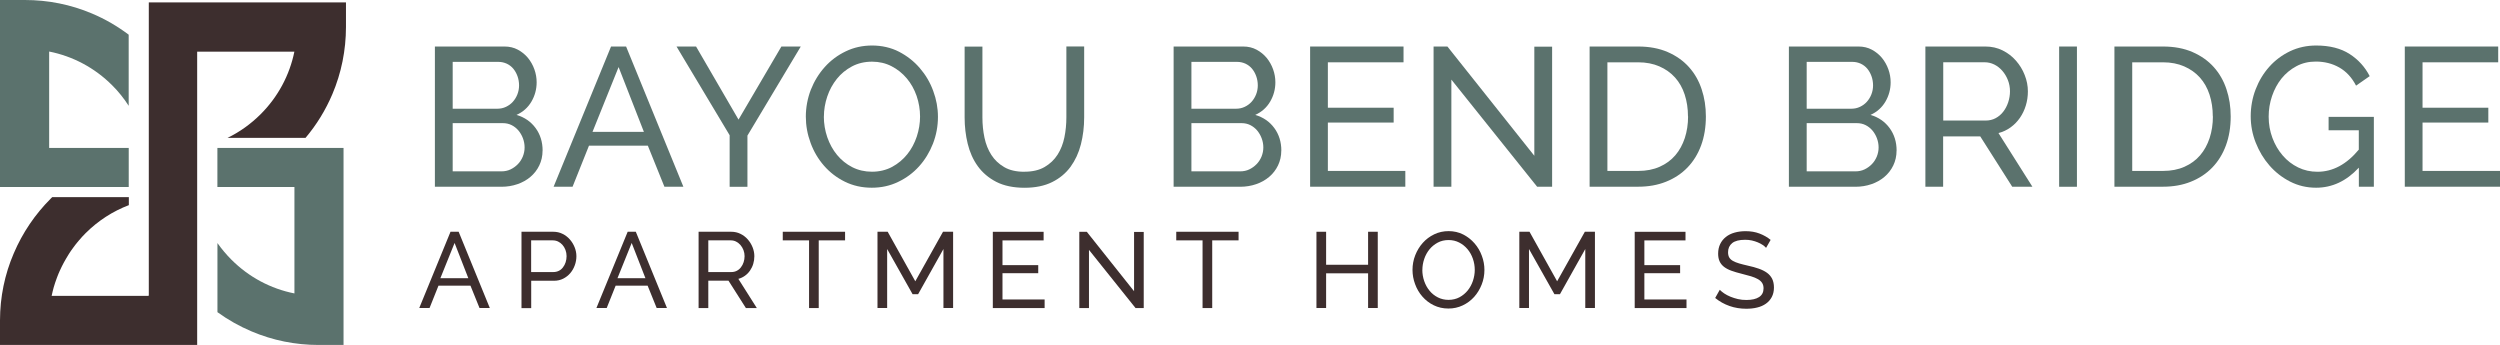 <?xml version="1.0" encoding="UTF-8"?>
<svg id="Layer_1" data-name="Layer 1" xmlns="http://www.w3.org/2000/svg" viewBox="0 0 473.45 65.33">
  <defs>
    <style>
      .cls-1 {
        fill: #5b726d;
      }

      .cls-2 {
        fill: #3d2e2e;
      }
    </style>
  </defs>
  <g>
    <path class="cls-2" d="M28.18,55.98h-.07v.05H9.78c.06-.28.12-.56.19-.84.06-.26.13-.52.2-.77.03-.1.06-.19.09-.29.06-.19.11-.38.18-.58.05-.16.1-.32.17-.48.06-.18.12-.36.19-.53.09-.23.18-.47.27-.69.08-.2.17-.39.26-.59.02-.07.05-.13.09-.19.08-.19.17-.37.26-.55.03-.07.07-.14.1-.2.09-.18.18-.35.27-.52.03-.07.07-.13.11-.2.01-.03.03-.06.05-.09.1-.19.21-.39.33-.58.11-.19.22-.37.34-.56,0,0,0-.01.01-.02.06-.1.13-.2.19-.31.12-.19.24-.38.37-.56.16-.23.32-.47.5-.69.12-.18.26-.35.39-.52.03-.03.05-.06.08-.09.04-.06.09-.12.14-.18.15-.18.29-.36.45-.54,0,0,0-.01.02-.02h.01c.15-.19.31-.37.47-.55.04-.05.09-.1.14-.15.18-.19.36-.38.55-.57,2.37-2.37,5.16-4.16,8.2-5.32v-1.52h-14.51c-.09.09-.18.17-.26.26-3,3-5.36,6.49-7.02,10.38C.88,51.99.01,56.26,0,60.67v2.76s0,1.9,0,1.9h37.34v-28.01h0v-6.55s0-20.98,0-20.98h.02s.06,0,.06,0h0s0,0,0,0h0s18.33-.01,18.33-.01c-.91,4.46-3.1,8.57-6.4,11.86-1.86,1.85-3.97,3.36-6.26,4.47h14.77c2.1-2.49,3.8-5.26,5.08-8.27,1.71-4.03,2.57-8.31,2.58-12.71V.46S28.18.46,28.18.46v55.51Z"/>
    <path class="cls-1" d="M9.31,28.01V9.76c4.49.89,8.62,3.08,11.93,6.39,1.2,1.19,2.24,2.5,3.13,3.89V6.57c-2.14-1.61-4.46-2.96-6.95-4.01C13.4.86,9.12,0,4.71,0H0v35.42h24.38v-7.41h-15.07Z"/>
    <path class="cls-1" d="M41.18,35.42h14.58v20.15c-4.49-.89-8.62-3.08-11.93-6.39-.98-.98-1.87-2.04-2.65-3.15v13.09c2,1.45,4.17,2.67,6.46,3.64,4.03,1.71,8.31,2.57,12.72,2.57h4.7V28.01h-23.89v7.41Z"/>
  </g>
  <g>
    <path class="cls-1" d="M102.75,28.52c0,1.02-.21,1.96-.62,2.81-.41.85-.97,1.57-1.68,2.17-.71.6-1.53,1.06-2.47,1.38-.93.32-1.94.49-3.01.49h-12.61V8.81h13.2c.92,0,1.76.2,2.51.6.75.4,1.38.92,1.91,1.55.52.64.93,1.36,1.22,2.17.29.81.43,1.63.43,2.45,0,1.32-.33,2.54-.99,3.67-.66,1.12-1.6,1.96-2.82,2.51,1.52.45,2.72,1.28,3.61,2.49.89,1.21,1.33,2.64,1.33,4.28ZM85.73,11.72v8.87h8.45c.6,0,1.15-.12,1.65-.36.5-.24.93-.55,1.29-.95.36-.4.65-.87.86-1.4.21-.54.32-1.1.32-1.7s-.1-1.21-.3-1.76c-.2-.55-.47-1.02-.8-1.42-.34-.4-.75-.71-1.23-.94-.49-.22-1-.34-1.55-.34h-8.68ZM99.35,27.92c0-.6-.11-1.18-.32-1.74s-.5-1.05-.86-1.48c-.36-.42-.79-.76-1.29-1.01-.5-.25-1.05-.37-1.65-.37h-9.5v9.13h9.24c.62,0,1.2-.12,1.72-.37.52-.25.98-.58,1.38-.99.4-.41.71-.89.94-1.44.22-.55.34-1.12.34-1.72Z"/>
    <path class="cls-1" d="M115.73,8.81h2.84l10.85,26.56h-3.59l-3.14-7.78h-11.15l-3.11,7.78h-3.59l10.88-26.56ZM121.94,24.97l-4.79-12.27-4.94,12.27h9.73Z"/>
    <path class="cls-1" d="M131.82,8.81l8.04,13.84,8.12-13.84h3.67l-10.1,16.87v9.69h-3.37v-9.76l-10.06-16.8h3.7Z"/>
    <path class="cls-1" d="M165.11,35.55c-1.87,0-3.57-.38-5.11-1.14s-2.85-1.77-3.95-3.03c-1.1-1.26-1.95-2.7-2.54-4.32-.6-1.62-.9-3.28-.9-4.98s.32-3.47.95-5.09c.64-1.62,1.52-3.05,2.64-4.3,1.12-1.25,2.45-2.24,3.98-2.97,1.53-.74,3.2-1.1,4.99-1.1s3.57.39,5.09,1.18c1.52.79,2.83,1.81,3.93,3.09,1.1,1.27,1.95,2.71,2.54,4.32.6,1.61.9,3.25.9,4.92,0,1.77-.32,3.47-.95,5.09-.64,1.62-1.51,3.05-2.62,4.28-1.11,1.23-2.43,2.22-3.97,2.95-1.53.74-3.2,1.1-4.99,1.1ZM156.02,22.08c0,1.35.22,2.65.65,3.91.44,1.26,1.05,2.38,1.85,3.35s1.76,1.75,2.88,2.32c1.12.57,2.37.86,3.74.86s2.69-.31,3.82-.92c1.12-.61,2.08-1.41,2.86-2.39.79-.98,1.38-2.1,1.8-3.35.41-1.25.62-2.51.62-3.78,0-1.35-.22-2.65-.65-3.91-.44-1.26-1.06-2.37-1.87-3.33-.81-.96-1.77-1.73-2.88-2.3-1.11-.57-2.34-.86-3.68-.86-1.42,0-2.69.3-3.82.9-1.12.6-2.08,1.38-2.86,2.36s-1.39,2.08-1.81,3.33c-.42,1.25-.64,2.52-.64,3.82Z"/>
    <path class="cls-1" d="M193.99,32.52c1.55,0,2.83-.3,3.85-.9,1.02-.6,1.84-1.38,2.45-2.34.61-.96,1.04-2.06,1.29-3.29.25-1.23.37-2.49.37-3.76v-13.43h3.37v13.43c0,1.8-.21,3.5-.62,5.11s-1.07,3.02-1.96,4.25c-.9,1.22-2.06,2.19-3.5,2.9-1.43.71-3.17,1.07-5.22,1.07s-3.9-.37-5.35-1.12c-1.45-.75-2.61-1.74-3.5-2.97-.89-1.23-1.52-2.66-1.91-4.26s-.58-3.26-.58-4.96v-13.43h3.37v13.43c0,1.32.13,2.6.39,3.83.26,1.23.7,2.33,1.31,3.27.61.95,1.42,1.71,2.43,2.3,1.01.59,2.28.88,3.8.88Z"/>
    <path class="cls-1" d="M242.65,28.52c0,1.02-.21,1.96-.62,2.81-.41.85-.97,1.57-1.68,2.17-.71.6-1.53,1.06-2.47,1.38-.93.32-1.94.49-3.01.49h-12.61V8.81h13.2c.92,0,1.76.2,2.51.6.75.4,1.38.92,1.91,1.55.52.64.93,1.36,1.22,2.17.29.81.43,1.63.43,2.45,0,1.32-.33,2.54-.99,3.67-.66,1.12-1.6,1.96-2.82,2.51,1.52.45,2.72,1.28,3.61,2.49.89,1.21,1.33,2.64,1.33,4.28ZM225.63,11.72v8.87h8.45c.6,0,1.15-.12,1.65-.36.5-.24.93-.55,1.29-.95.36-.4.65-.87.86-1.4.21-.54.32-1.1.32-1.7s-.1-1.21-.3-1.76c-.2-.55-.47-1.02-.8-1.42-.34-.4-.75-.71-1.23-.94-.49-.22-1-.34-1.55-.34h-8.68ZM239.25,27.92c0-.6-.11-1.18-.32-1.74s-.5-1.05-.86-1.48c-.36-.42-.79-.76-1.29-1.01-.5-.25-1.05-.37-1.65-.37h-9.5v9.13h9.24c.62,0,1.2-.12,1.72-.37.52-.25.98-.58,1.38-.99.4-.41.71-.89.94-1.44.22-.55.34-1.12.34-1.72Z"/>
    <path class="cls-1" d="M266.14,32.37v2.99h-18.03V8.81h17.69v2.99h-14.33v8.6h12.46v2.81h-12.46v9.16h14.66Z"/>
    <path class="cls-1" d="M274.86,15.09v20.27h-3.37V8.81h2.62l16.46,20.69V8.84h3.37v26.52h-2.84l-16.23-20.27Z"/>
    <path class="cls-1" d="M301.04,35.36V8.81h9.2c2.12,0,3.98.35,5.59,1.05,1.61.7,2.95,1.65,4.02,2.84s1.88,2.6,2.41,4.21c.54,1.61.8,3.32.8,5.14,0,2.02-.3,3.85-.9,5.48-.6,1.63-1.46,3.03-2.58,4.19-1.12,1.16-2.48,2.06-4.06,2.69-1.58.64-3.35.95-5.29.95h-9.2ZM319.67,22.05c0-1.5-.21-2.87-.62-4.13-.41-1.26-1.02-2.34-1.83-3.24s-1.8-1.6-2.97-2.11c-1.17-.51-2.51-.77-4-.77h-5.84v20.57h5.84c1.52,0,2.87-.26,4.06-.79,1.18-.52,2.17-1.25,2.96-2.17.79-.92,1.38-2.01,1.8-3.27.41-1.26.62-2.62.62-4.1Z"/>
    <path class="cls-1" d="M359.17,28.52c0,1.02-.21,1.96-.62,2.81-.41.85-.97,1.57-1.68,2.17-.71.6-1.53,1.06-2.47,1.38-.93.32-1.94.49-3.01.49h-12.61V8.81h13.2c.92,0,1.76.2,2.51.6.75.4,1.38.92,1.91,1.55.52.64.93,1.36,1.22,2.17.29.81.43,1.63.43,2.45,0,1.32-.33,2.54-.99,3.67-.66,1.12-1.6,1.96-2.82,2.51,1.52.45,2.72,1.28,3.61,2.49.89,1.21,1.33,2.64,1.33,4.28ZM342.15,11.72v8.87h8.45c.6,0,1.15-.12,1.65-.36.5-.24.93-.55,1.29-.95.36-.4.65-.87.86-1.4.21-.54.32-1.1.32-1.7s-.1-1.21-.3-1.76c-.2-.55-.47-1.02-.8-1.42-.34-.4-.75-.71-1.23-.94-.49-.22-1-.34-1.55-.34h-8.68ZM355.77,27.92c0-.6-.11-1.18-.32-1.74s-.5-1.05-.86-1.48c-.36-.42-.79-.76-1.29-1.01-.5-.25-1.05-.37-1.65-.37h-9.5v9.13h9.24c.62,0,1.2-.12,1.72-.37.52-.25.98-.58,1.38-.99.4-.41.71-.89.94-1.44.22-.55.34-1.12.34-1.72Z"/>
    <path class="cls-1" d="M364.63,35.36V8.81h11.37c1.17,0,2.25.24,3.24.73.98.49,1.83,1.13,2.54,1.95.71.81,1.27,1.72,1.66,2.73.4,1.01.6,2.04.6,3.09,0,.92-.13,1.81-.39,2.67-.26.86-.64,1.64-1.12,2.34-.49.7-1.07,1.3-1.76,1.8-.69.5-1.45.86-2.3,1.08l6.43,10.17h-3.82l-6.06-9.54h-7.03v9.54h-3.37ZM368,22.83h8.04c.7,0,1.33-.15,1.89-.45s1.04-.7,1.44-1.22c.4-.51.71-1.1.94-1.78.22-.67.34-1.37.34-2.09s-.13-1.45-.39-2.11c-.26-.66-.61-1.25-1.05-1.76-.44-.51-.95-.91-1.53-1.2-.59-.29-1.2-.43-1.85-.43h-7.82v11.04Z"/>
    <path class="cls-1" d="M389.96,35.36V8.81h3.37v26.56h-3.37Z"/>
    <path class="cls-1" d="M400.43,35.36V8.81h9.2c2.12,0,3.98.35,5.59,1.05,1.61.7,2.95,1.65,4.02,2.84s1.88,2.6,2.41,4.21c.54,1.61.8,3.32.8,5.14,0,2.02-.3,3.85-.9,5.48-.6,1.63-1.46,3.03-2.58,4.19-1.12,1.16-2.48,2.06-4.06,2.69-1.58.64-3.35.95-5.29.95h-9.2ZM419.06,22.05c0-1.5-.21-2.87-.62-4.13-.41-1.26-1.02-2.34-1.83-3.24s-1.8-1.6-2.97-2.11c-1.17-.51-2.51-.77-4-.77h-5.84v20.57h5.84c1.52,0,2.87-.26,4.06-.79,1.18-.52,2.17-1.25,2.96-2.17.79-.92,1.38-2.01,1.8-3.27.41-1.26.62-2.62.62-4.1Z"/>
    <path class="cls-1" d="M446.7,31.77c-2.34,2.52-5.04,3.78-8.08,3.78-1.77,0-3.41-.39-4.92-1.16-1.51-.77-2.81-1.79-3.91-3.05-1.1-1.26-1.96-2.7-2.6-4.32-.64-1.62-.95-3.29-.95-5.01s.31-3.5.94-5.11c.62-1.61,1.48-3.03,2.58-4.26,1.1-1.23,2.41-2.21,3.93-2.94,1.52-.72,3.17-1.08,4.94-1.08,2.57,0,4.68.54,6.34,1.61,1.66,1.07,2.92,2.47,3.8,4.19l-2.58,1.8c-.8-1.55-1.86-2.69-3.18-3.44-1.32-.75-2.81-1.12-4.45-1.12-1.35,0-2.57.29-3.67.88-1.1.59-2.03,1.36-2.81,2.32-.77.96-1.37,2.07-1.8,3.33s-.64,2.56-.64,3.91c0,1.42.24,2.76.71,4.02.47,1.26,1.12,2.37,1.95,3.33.82.96,1.8,1.71,2.92,2.26s2.34.82,3.67.82c2.89,0,5.5-1.4,7.82-4.19v-3.67h-5.72v-2.54h8.57v13.24h-2.84v-3.59Z"/>
    <path class="cls-1" d="M473.45,32.37v2.99h-18.03V8.81h17.69v2.99h-14.33v8.6h12.46v2.81h-12.46v9.16h14.66Z"/>
    <path class="cls-2" d="M85.31,43.89h1.55l5.9,14.44h-1.95l-1.71-4.23h-6.06l-1.69,4.23h-1.95l5.92-14.44ZM88.69,52.68l-2.6-6.67-2.69,6.67h5.29Z"/>
    <path class="cls-2" d="M98.76,58.33v-14.44h6.02c.64,0,1.22.13,1.76.4s1,.62,1.38,1.06c.39.44.69.94.91,1.49.22.55.33,1.11.33,1.68s-.1,1.17-.31,1.73c-.2.56-.49,1.05-.86,1.49-.37.43-.82.78-1.34,1.04s-1.1.39-1.74.39h-4.31v5.19h-1.83ZM100.59,51.52h4.21c.38,0,.72-.08,1.03-.23s.57-.37.78-.65c.22-.28.39-.6.51-.97s.18-.75.18-1.16-.07-.81-.21-1.18c-.14-.37-.33-.68-.57-.96-.24-.27-.52-.48-.83-.63-.32-.15-.65-.22-1.01-.22h-4.09v6Z"/>
    <path class="cls-2" d="M118.86,43.89h1.55l5.9,14.44h-1.95l-1.71-4.23h-6.06l-1.69,4.23h-1.95l5.92-14.44ZM122.23,52.68l-2.6-6.67-2.69,6.67h5.29Z"/>
    <path class="cls-2" d="M132.3,58.33v-14.44h6.18c.64,0,1.22.13,1.76.4s1,.62,1.38,1.06c.39.44.69.94.91,1.49.22.55.33,1.11.33,1.68,0,.5-.07.99-.21,1.45-.14.47-.35.89-.61,1.27-.26.38-.58.71-.96.98-.37.27-.79.47-1.25.59l3.5,5.53h-2.07l-3.3-5.19h-3.82v5.19h-1.83ZM134.14,51.52h4.37c.38,0,.72-.08,1.03-.24s.57-.38.78-.66c.22-.28.39-.6.51-.97.12-.37.18-.75.18-1.14s-.07-.79-.21-1.15c-.14-.36-.33-.68-.57-.96-.24-.28-.52-.49-.83-.65-.32-.16-.65-.23-1.01-.23h-4.25v6Z"/>
    <path class="cls-2" d="M160.03,45.52h-4.98v12.82h-1.83v-12.82h-4.98v-1.63h11.8v1.63Z"/>
    <path class="cls-2" d="M178.67,58.33v-11.17l-4.8,8.56h-1.04l-4.82-8.56v11.17h-1.83v-14.44h1.93l5.23,9.38,5.25-9.38h1.91v14.44h-1.83Z"/>
    <path class="cls-2" d="M197.83,56.71v1.63h-9.81v-14.44h9.62v1.63h-7.79v4.68h6.77v1.53h-6.77v4.98h7.97Z"/>
    <path class="cls-2" d="M206.23,47.31v11.03h-1.83v-14.44h1.42l8.95,11.25v-11.23h1.83v14.42h-1.55l-8.83-11.03Z"/>
    <path class="cls-2" d="M234.55,45.52h-4.98v12.82h-1.83v-12.82h-4.98v-1.63h11.8v1.63Z"/>
    <path class="cls-2" d="M260.92,43.89v14.44h-1.83v-6.57h-7.95v6.57h-1.83v-14.44h1.83v6.25h7.95v-6.25h1.83Z"/>
    <path class="cls-2" d="M274.3,58.43c-1.02,0-1.94-.21-2.78-.62s-1.55-.96-2.15-1.65c-.6-.68-1.06-1.47-1.38-2.35-.33-.88-.49-1.78-.49-2.71s.17-1.89.52-2.77c.35-.88.82-1.66,1.43-2.34s1.33-1.22,2.17-1.62c.83-.4,1.74-.6,2.72-.6s1.94.21,2.77.64c.83.43,1.54.99,2.14,1.68.6.69,1.06,1.47,1.38,2.35.33.87.49,1.77.49,2.68,0,.96-.17,1.89-.52,2.77s-.82,1.66-1.42,2.33c-.6.67-1.32,1.21-2.16,1.61s-1.74.6-2.72.6ZM269.36,51.11c0,.73.12,1.44.36,2.13.24.69.57,1.29,1.01,1.82.43.53.96.95,1.57,1.26.61.31,1.29.47,2.03.47s1.47-.17,2.08-.5c.61-.33,1.13-.77,1.56-1.3.43-.54.75-1.14.98-1.82.22-.68.34-1.36.34-2.05,0-.73-.12-1.44-.36-2.13-.24-.68-.58-1.29-1.02-1.81-.44-.52-.96-.94-1.57-1.25-.6-.31-1.27-.47-2-.47-.77,0-1.46.16-2.07.49-.61.33-1.13.75-1.56,1.28-.43.53-.76,1.13-.99,1.81-.23.68-.35,1.37-.35,2.08Z"/>
    <path class="cls-2" d="M300.22,58.33v-11.17l-4.8,8.56h-1.04l-4.82-8.56v11.17h-1.83v-14.44h1.93l5.23,9.38,5.25-9.38h1.91v14.44h-1.83Z"/>
    <path class="cls-2" d="M319.39,56.71v1.63h-9.81v-14.44h9.62v1.63h-7.79v4.68h6.77v1.53h-6.77v4.98h7.97Z"/>
    <path class="cls-2" d="M334.44,46.92c-.16-.19-.38-.37-.65-.55-.27-.18-.58-.34-.92-.48s-.71-.26-1.11-.35c-.4-.09-.82-.13-1.25-.13-1.13,0-1.95.21-2.47.63-.52.42-.78,1-.78,1.73,0,.39.07.72.22.98s.38.48.7.66c.32.18.71.34,1.19.48.47.14,1.04.28,1.69.43.75.16,1.42.35,2.02.56s1.12.47,1.55.78c.43.31.75.69.98,1.14.22.45.34,1,.34,1.65,0,.69-.14,1.29-.41,1.8s-.64.93-1.11,1.26c-.47.33-1.02.58-1.66.73-.64.16-1.33.23-2.07.23-1.11,0-2.17-.17-3.16-.52-1-.35-1.9-.85-2.72-1.52l.87-1.55c.22.23.5.46.84.69.35.23.74.44,1.18.62.44.18.92.33,1.42.45s1.04.17,1.6.17c1.03,0,1.83-.18,2.4-.55s.85-.92.85-1.65c0-.41-.09-.75-.27-1.03-.18-.28-.45-.52-.8-.72s-.79-.38-1.31-.54c-.52-.16-1.12-.32-1.78-.48-.73-.18-1.38-.37-1.93-.57-.56-.2-1.02-.45-1.39-.73-.37-.29-.65-.63-.84-1.04s-.28-.9-.28-1.46c0-.69.13-1.3.39-1.83.26-.53.62-.98,1.08-1.34.46-.37,1.01-.64,1.65-.82.64-.18,1.33-.27,2.08-.27.98,0,1.86.15,2.64.45.79.3,1.49.7,2.1,1.2l-.85,1.49Z"/>
  </g>
</svg>